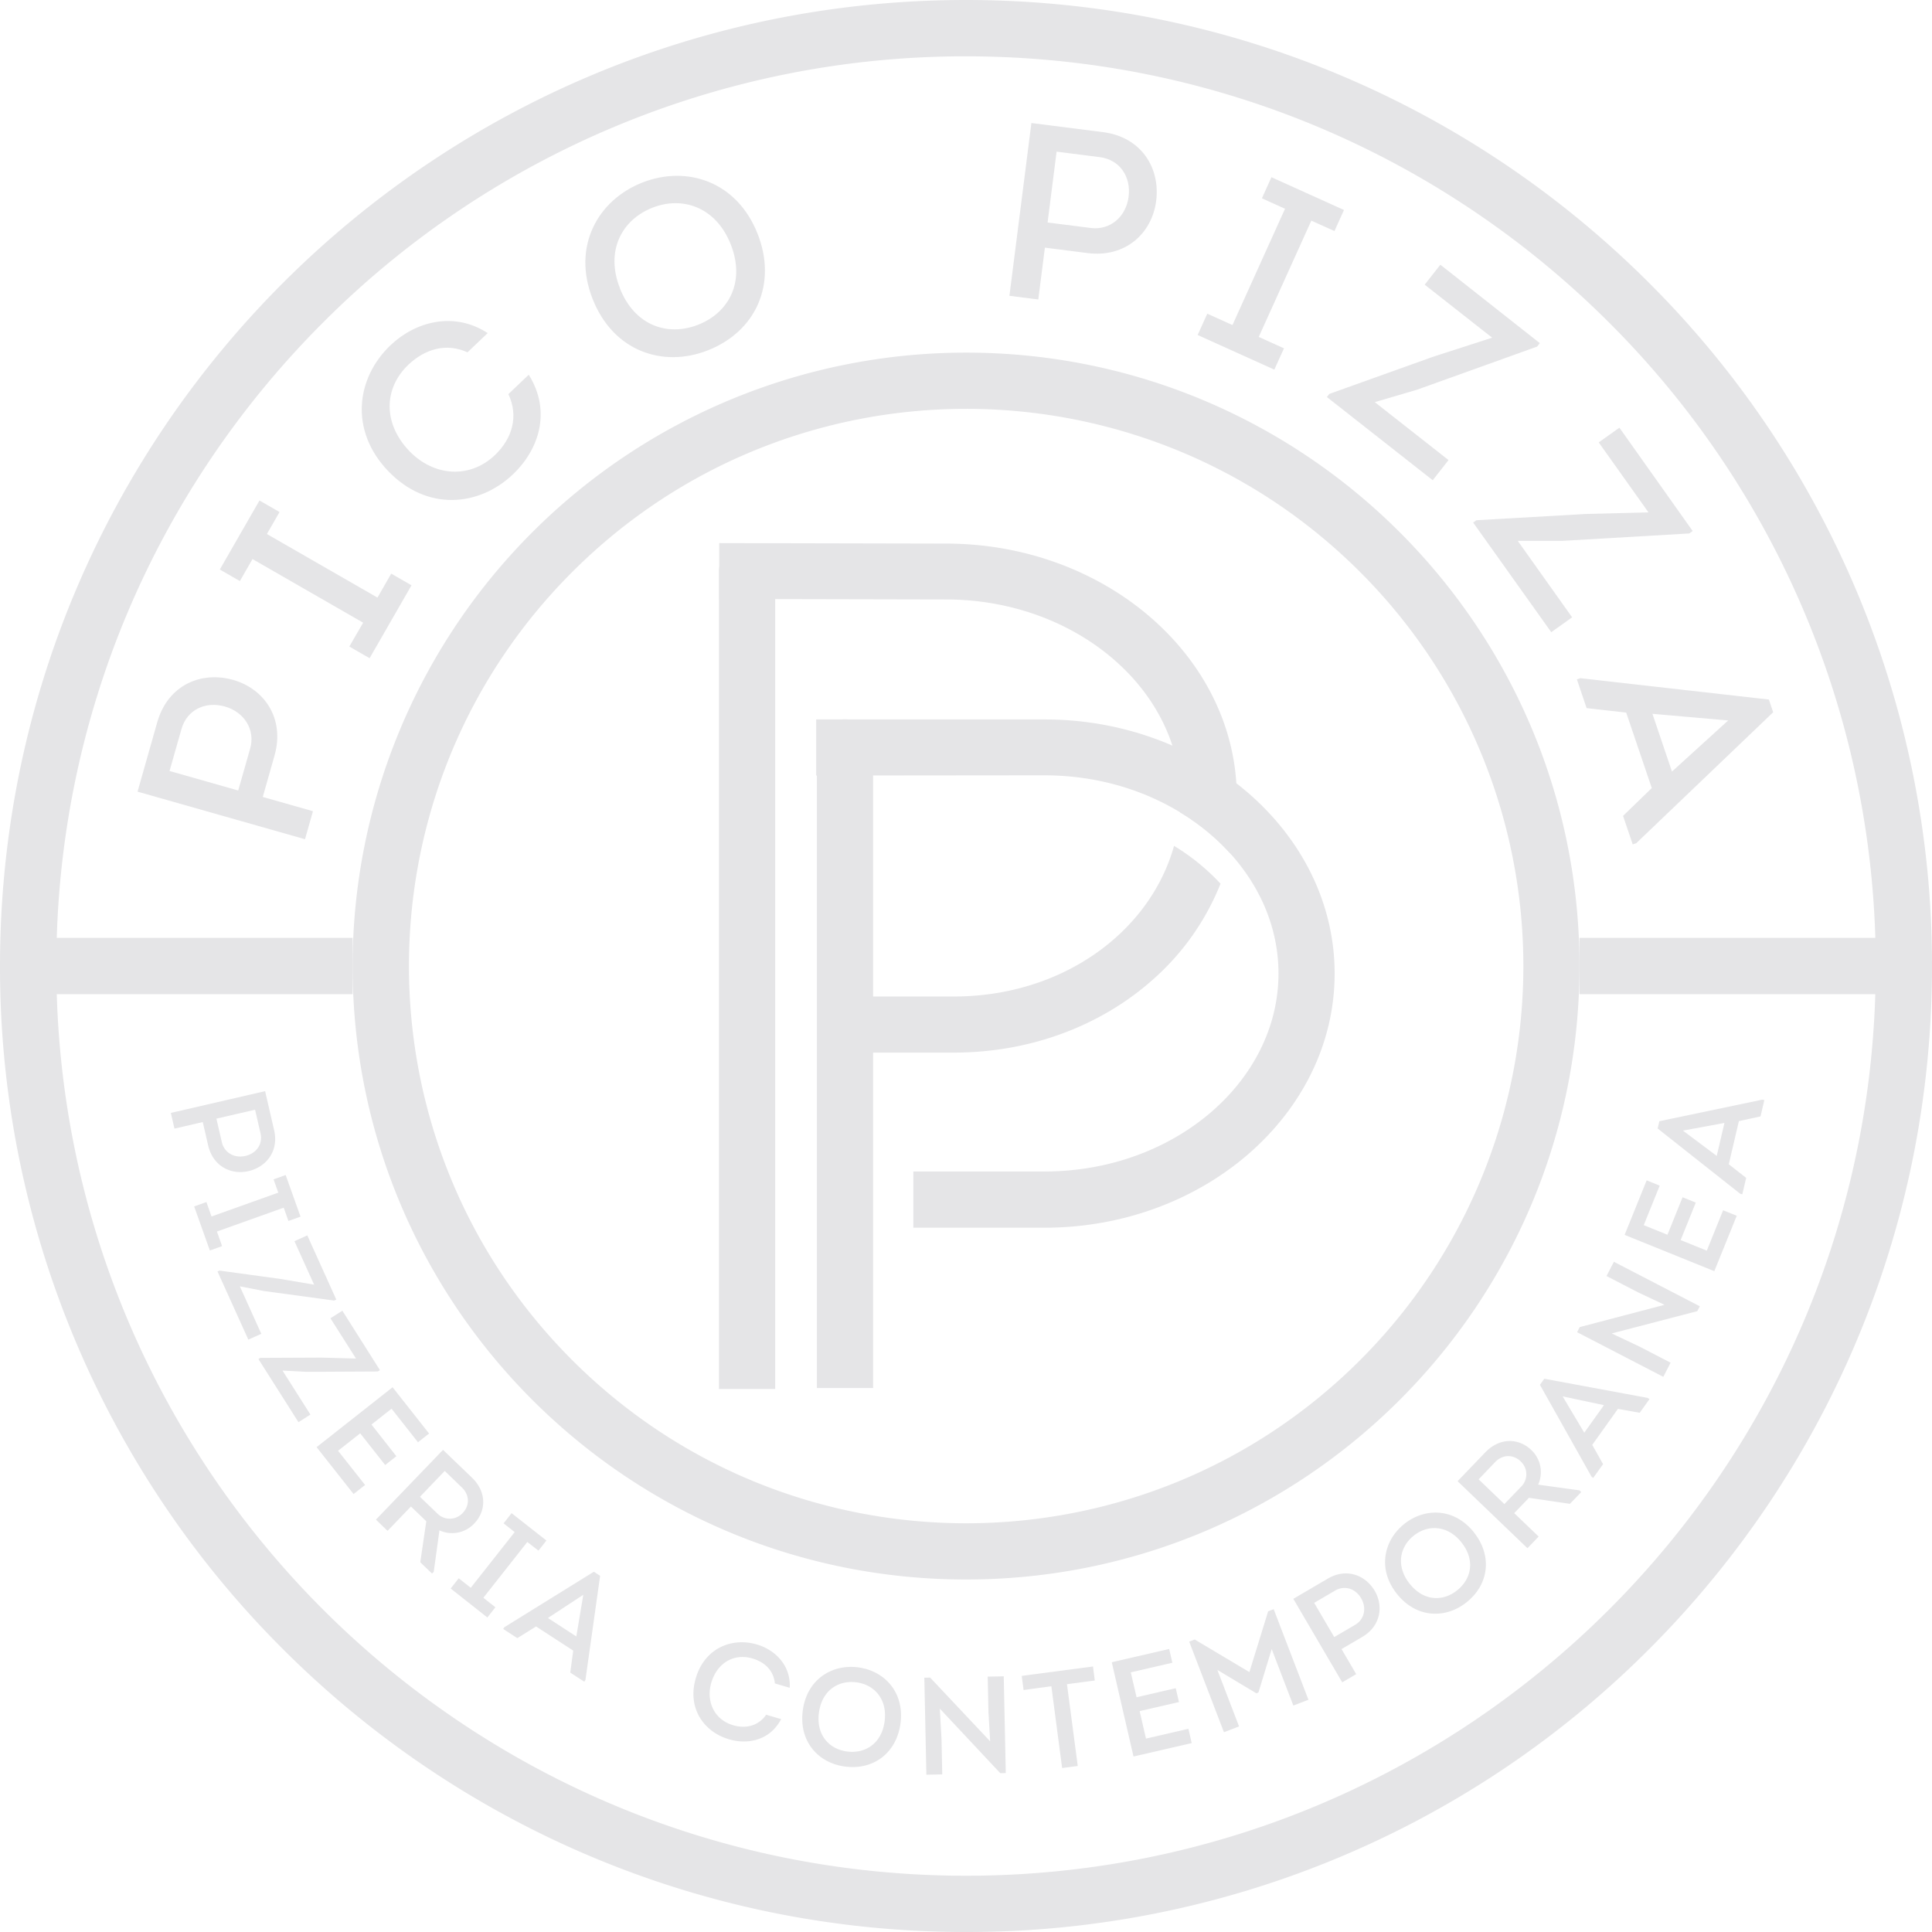 <?xml version="1.0" encoding="UTF-8"?> <svg xmlns="http://www.w3.org/2000/svg" id="Layer_1" data-name="Layer 1" viewBox="0 0 1133.81 1133.81"> <defs> <style>.cls-1,.cls-2{fill:#e5e5e7;}.cls-1{fill-rule:evenodd;}</style> </defs> <g id="Layer_2" data-name="Layer 2"> <g id="Слой_1" data-name="Слой 1"> <path class="cls-1" d="M566.93,206.94c198.82,0,360,161.17,360,360s-161.17,360-360,360-360-161.17-360-360a360,360,0,0,1,360-360ZM798.18,335.68C670.45,208,463.41,208,335.73,335.77s-127.64,334.77.09,462.45,334.77,127.63,462.45-.09a327,327,0,0,0-.09-462.45Z"></path> <path class="cls-1" d="M479.39,814.56V438.66a16.5,16.5,0,1,1,33,0v375.9Z"></path> <path class="cls-1" d="M421.93,815.14V335.42a16.5,16.5,0,0,1,33,0V815.14Z"></path> <path class="cls-1" d="M422.07,318.72l133.51.29c46.4.1,88.68,16.58,119.4,43.09,31.38,27.07,50.85,64.57,50.85,106a137.23,137.23,0,0,1-3.92,32.67,128.17,128.17,0,0,0-11-10.74,136.26,136.26,0,0,0-18.36-13.31,16.85,16.85,0,0,1-.16,1.73q.51-5.11.51-10.35c0-31.48-15.09-60.21-39.39-81.19-25-21.6-59.69-35-97.91-35.11l-133.51-.29V318.72Zm294.2,199.87A127.44,127.44,0,0,0,689,496.4l.54-2c-5.56,21.47-17.81,40.77-34.87,55.94-23.91,21.26-57.24,34.47-95,34.47H480.21v32.92h79.46c46.16,0,87.19-16.42,116.9-42.84a148,148,0,0,0,39.72-56.33Zm-26-27.24c.31-1.37.59-2.75.85-4.13C690.86,488.6,690.58,490,690.27,491.35Zm.86-4.19c.17-.94.33-1.87.48-2.81C691.46,485.29,691.3,486.22,691.13,487.16Zm.49-2.88c.3-1.91.54-3.82.74-5.76q-.29,2.89-.73,5.76Z"></path> <path class="cls-1" d="M479.91,455.13H479V422.2H613c46.32,0,88.58,16.48,119.35,43,31.41,27.1,50.9,64.67,50.9,106.15s-19.49,79-50.9,106.15c-30.77,26.55-73,43-119.35,43H536v-33h77c38.25,0,72.89-13.38,97.86-34.93,24.33-21,39.44-49.79,39.44-81.3S735.19,511,710.86,490C685.86,468.41,651.26,455,613,455Z"></path> <rect class="cls-2" x="16.53" y="550.4" width="190.41" height="33.06"></rect> <rect class="cls-2" x="926.92" y="550.4" width="190.41" height="33.06"></rect> <path class="cls-1" d="M566.93,0C723.48,0,865.21,63.46,967.81,166.05a565.09,565.09,0,0,1,166,400.88c0,156.55-63.46,298.28-166,400.88a565,565,0,0,1-400.88,166c-156.55,0-298.29-63.46-400.88-166A565.08,565.08,0,0,1,0,566.93C0,410.38,63.46,268.65,166.05,166.05S410.38,0,566.93,0Zm377.5,189.43C847.82,92.82,714.35,33.06,566.93,33.06a532.13,532.13,0,0,0-377.5,156.37C92.86,286,33.06,419.5,33.06,566.93s59.76,280.89,156.37,377.5,230.07,156.36,377.5,156.36c294.84,0,533.85-239,533.86-533.84v0A532.28,532.28,0,0,0,944.43,189.43Z"></path> <path class="cls-1" d="M183.7,476.07l-29.49-8.37,6.9-24.3c6.14-21.63-5.88-39.16-24.28-44.39-18.68-5.3-38.32,2.93-44.55,24.84L80.72,464.59,179,492.51l4.66-16.44Zm-43.9-12.16L99.49,452.46l7-24.58c3.23-11.38,14.09-16.49,25.47-13.26s18,13.61,14.84,24.71l-7,24.58Zm81.77-113.18L156.63,313.4l7.42-12.91-11.77-6.77L129,334.22,140.77,341l7.42-12.91,64.93,37.34-8.12,14,11.9,6.84,24.6-42.78-11.9-6.85-8.07,14.05Zm6.17-74.34c-22.77-23.88-18.73-54.56,1.45-73.8,14.48-13.81,37.14-20.08,57-7.11l-11.83,11.28c-12.47-5.66-24.74-2-34.56,7.13-15.12,14.41-14.68,35,.34,50.72,14,14.68,35.22,16.84,50.34,2.44,10.14-9.68,14-22.8,7.87-35.76l11.94-11.38c13.53,21.6,5.87,44-9.13,58.34-20.08,19.14-50.72,21.92-73.39-1.86ZM444.63,137.26c-12.21-31-41.8-40.33-67.74-30.1s-41.32,37.32-29.11,68.29,41.53,40.44,67.61,30.16c28.66-11.31,40.65-39.42,29.24-68.35Zm-80.82,31.87c-8.67-22,1.12-40.15,19.05-47.22s37.45-.17,46,21.56c8.73,22.14-1.31,40.07-19.11,47.09s-37.23.71-46-21.43Zm245.52,6.62,3.87-30.42,25.06,3.19c22.3,2.83,37.84-11.68,40.25-30.66,2.44-19.26-8.64-37.45-31.23-40.32l-42-5.34L592.39,173.59l16.94,2.16Zm5.46-45.23L620.07,89l25.35,3.22c11.73,1.49,18.41,11.47,16.92,23.2s-10.76,19.83-22.21,18.37l-25.34-3.22Zm123.92,67.2,30.86-68.25,13.57,6.13,5.59-12.37L746.16,104l-5.6,12.37,13.57,6.14-30.85,68.25-14.77-6.68-5.66,12.51,45,20.33,5.66-12.51-14.77-6.67Zm164.92,3.67-1.53,2-70.38,25.28L806.81,236l43.28,34-9.29,11.82L778.69,233l1.45-1.83,60.72-21.74,34.83-11.25-39.6-31.12,9.2-11.71,58.34,46Zm89.73,110.25-43-60.65-12.14,8.63,29.2,41.06-36.6.94-64.39,3.68-1.9,1.36L910.36,371l12.25-8.72-31.9-44.86h26l74.66-4.36,2-1.44Zm-24,150.84L952.5,478.81l5.67,16.73,2.07-.7L1040.6,418l-2.52-7.47L927.48,398l-2.07.7,5.71,16.87,23.23,2.62,15,44.26Zm44.84-39.68-33,30-11.46-33.89Z"></path> <path class="cls-1" d="M102.35,662.34,119,658.5l3.15,13.68c2.81,12.17,13.36,17.48,23.72,15.09s17.86-11.7,15-24l-5.29-22.92-55.32,12.77,2.13,9.25ZM127,656.49l22.69-5.24,3.19,13.83c1.48,6.4-2.44,11.8-8.84,13.28s-12.4-1.8-13.84-8Zm.34,66.33,3,8.48-7.18,2.56L113.94,708l7.19-2.57,3,8.48,39.19-14-2.78-7.79,7.11-2.54L176.37,714l-7.1,2.53-2.78-7.79-39.2,14Zm70,39.82-17-37.64-7.54,3.41,11.53,25.5-20-3.39-35.5-4.86-1.18.53,18.09,40,7.61-3.44-12.6-27.86,14.16,2.76,41.17,5.59,1.25-.57Zm25.57,41.48-1.16.74-41.55.22-14.41-.75,16.38,25.82-7,4.48-23.51-37.06,1.1-.69,35.83-.16,20.33.55-15-23.63,7-4.43L223,804.12Zm28.88,37.14L230.4,814.12l-44.6,35.15,21.7,27.52,6.75-5.32L198.39,851.4l13-10.24,14.66,18.6,6.56-5.17L218,836l11.78-9.29L245.3,846.4l6.5-5.12Zm6.1,56.86-3.35,24.33-1,1-6.9-6.63,3.53-24.06-9-8.65-13.72,14.27-6.84-6.57L260,850.86l16.9,16.24c8.89,8.54,8.43,19.68,1.4,27a17.79,17.79,0,0,1-20.4,4Zm-11.41-19.74L261,863.23,271.12,873c4.5,4.33,4.57,10.58.47,14.85a10.27,10.27,0,0,1-14.5.78l-.5-.48-10.12-9.72Zm37.23,59.22,25.76-32.68L316,910l4.67-5.93L300.22,888l-4.68,6,6.5,5.12L276.28,931.8l-7.07-5.57-4.72,6,21.53,17,4.72-6-7.07-5.57Zm52.69,31.07-21.8-14.16-11,6.85-8.3-5.4.67-1,52.55-32.57,3.67,2.38-8.63,61.16-.67,1-8.22-5.35,1.72-12.91Zm5.91-32.74-20.75,13.6,16.66,10.84Zm66,49c-5.12,17.52,4.74,31.47,19.53,35.8,11.06,3.23,24,.66,30.59-11.85l-8.79-2.57c-4.53,6.53-11.91,8.35-19.38,6.16-11.14-3.25-16-14.06-12.85-24.88,3.4-11.6,13.16-17.53,24.29-14.28,7.14,2.17,12.31,7.06,13.05,14.63l8.72,2.55c.72-13.14-8.61-22.29-19.28-25.41-14.87-4.35-30.74,2.25-35.88,19.85Zm120.15,26.46c2.41-18.33-9.44-30.86-24.8-32.88s-30.13,7-32.54,25.33,9.27,30.84,24.71,32.87c17,2.24,30.37-8.19,32.63-25.32Zm-47.85-6.3c1.71-13,11.36-19.2,22-17.8s18.23,10,16.54,22.87c-1.73,13.11-11.44,19.11-22,17.73s-18.28-9.69-16.55-22.8ZM587,1040.59l3.25-.06-1.2-56.77-9.4.19.43,20.66,1,17.31L545.86,984.5l-3.41.08,1.2,56.93,9.32-.2-.43-20.6-1-18Zm30-51,6.32,48,9.17-1.21-6.33-48,16.33-2.15L641.43,978l-41.82,5.51,1.09,8.28L617,989.6Zm69.12-21.86-33.67,7.77,12.76,55.33,34.15-7.88-1.93-8.38-24.9,5.75-3.72-16.13,23.08-5.32L690,990.73l-23,5.33-3.38-14.62L688,975.8l-1.86-8.06Zm47.1,13.55,11-35.67,3.25-1.25,20.4,53.17-8.86,3.4L746.3,967.77l-7.77,25.48-1.21.47L714.42,980l12.73,33.17-8.87,3.4L697.89,963.4l3.25-1.25,32.11,19.14Zm62.68,1.2-8.61-14.7,12.11-7.09c10.78-6.31,12.7-18,7.33-27.14s-16.5-13.55-27.42-7.16L759,938.29l28.7,49,8.19-4.8ZM783,960.73l-11.77-20.09,12.25-7.17c5.67-3.32,12-1.19,15.31,4.48s2,12.37-3.54,15.61Zm82.1-61.27c10.7,13.57,8.82,30.45-4.63,41-12.23,9.64-29.34,9.29-40.79-5.23s-7.54-31.45,4.56-41,29.41-9.34,40.86,5.18Zm-37.9,29.88c8.18,10.39,19.47,10.68,27.88,4s10.82-17.72,2.63-28.1c-8-10.19-19.58-10.69-27.93-4.12S819.06,919,827.2,929.34Zm75.44-58a17.79,17.79,0,0,0-4-20.4c-7.31-7-18.45-7.49-27,1.4L855.4,869.25l41,39.34,6.57-6.85L888.63,888l8.65-9,24.05,3.53,6.63-6.9-1-1-24.33-3.36ZM882.9,882.71l-15.15-14.55L877.47,858c4.33-4.51,10.58-4.57,14.85-.47a10.26,10.26,0,0,1,.79,14.49c-.16.17-.32.35-.49.51l-9.72,10.12Zm66.6-55.9-15.08,21.12,6.36,11.32L935,867.31l-1-.71-30.28-53.91,2.55-3.57L967,820.39l1,.71-5.71,8-12.82-2.28Zm-32.45-7.33,12.69,21.32,11.55-16.17Zm79-50,1.5-2.88-50.43-26.11-4.32,8.36,18.34,9.49,15.69,7.4L927.1,778.81l-1.57,3L976.12,808l4.29-8.29-18.3-9.47-16.29-7.7,50.25-13.08ZM966.34,692.7l7.67,3.1L964.64,719l13.92,5.62,8.87-22,7.75,3.13-8.88,22,15.35,6.2,9.57-23.69,8,3.22L1006.06,746l-52.64-21.3,12.94-32Zm54.11-34.76,12.73-2.77,2.23-9.56-1.18-.27L973.8,658l-1,4.26,48.51,38.35,1.18.27,2.26-9.63-10.2-8,5.92-25.28Zm-32.8,5.57L1012,659l-4.52,19.35Z"></path> </g> </g> </svg> 